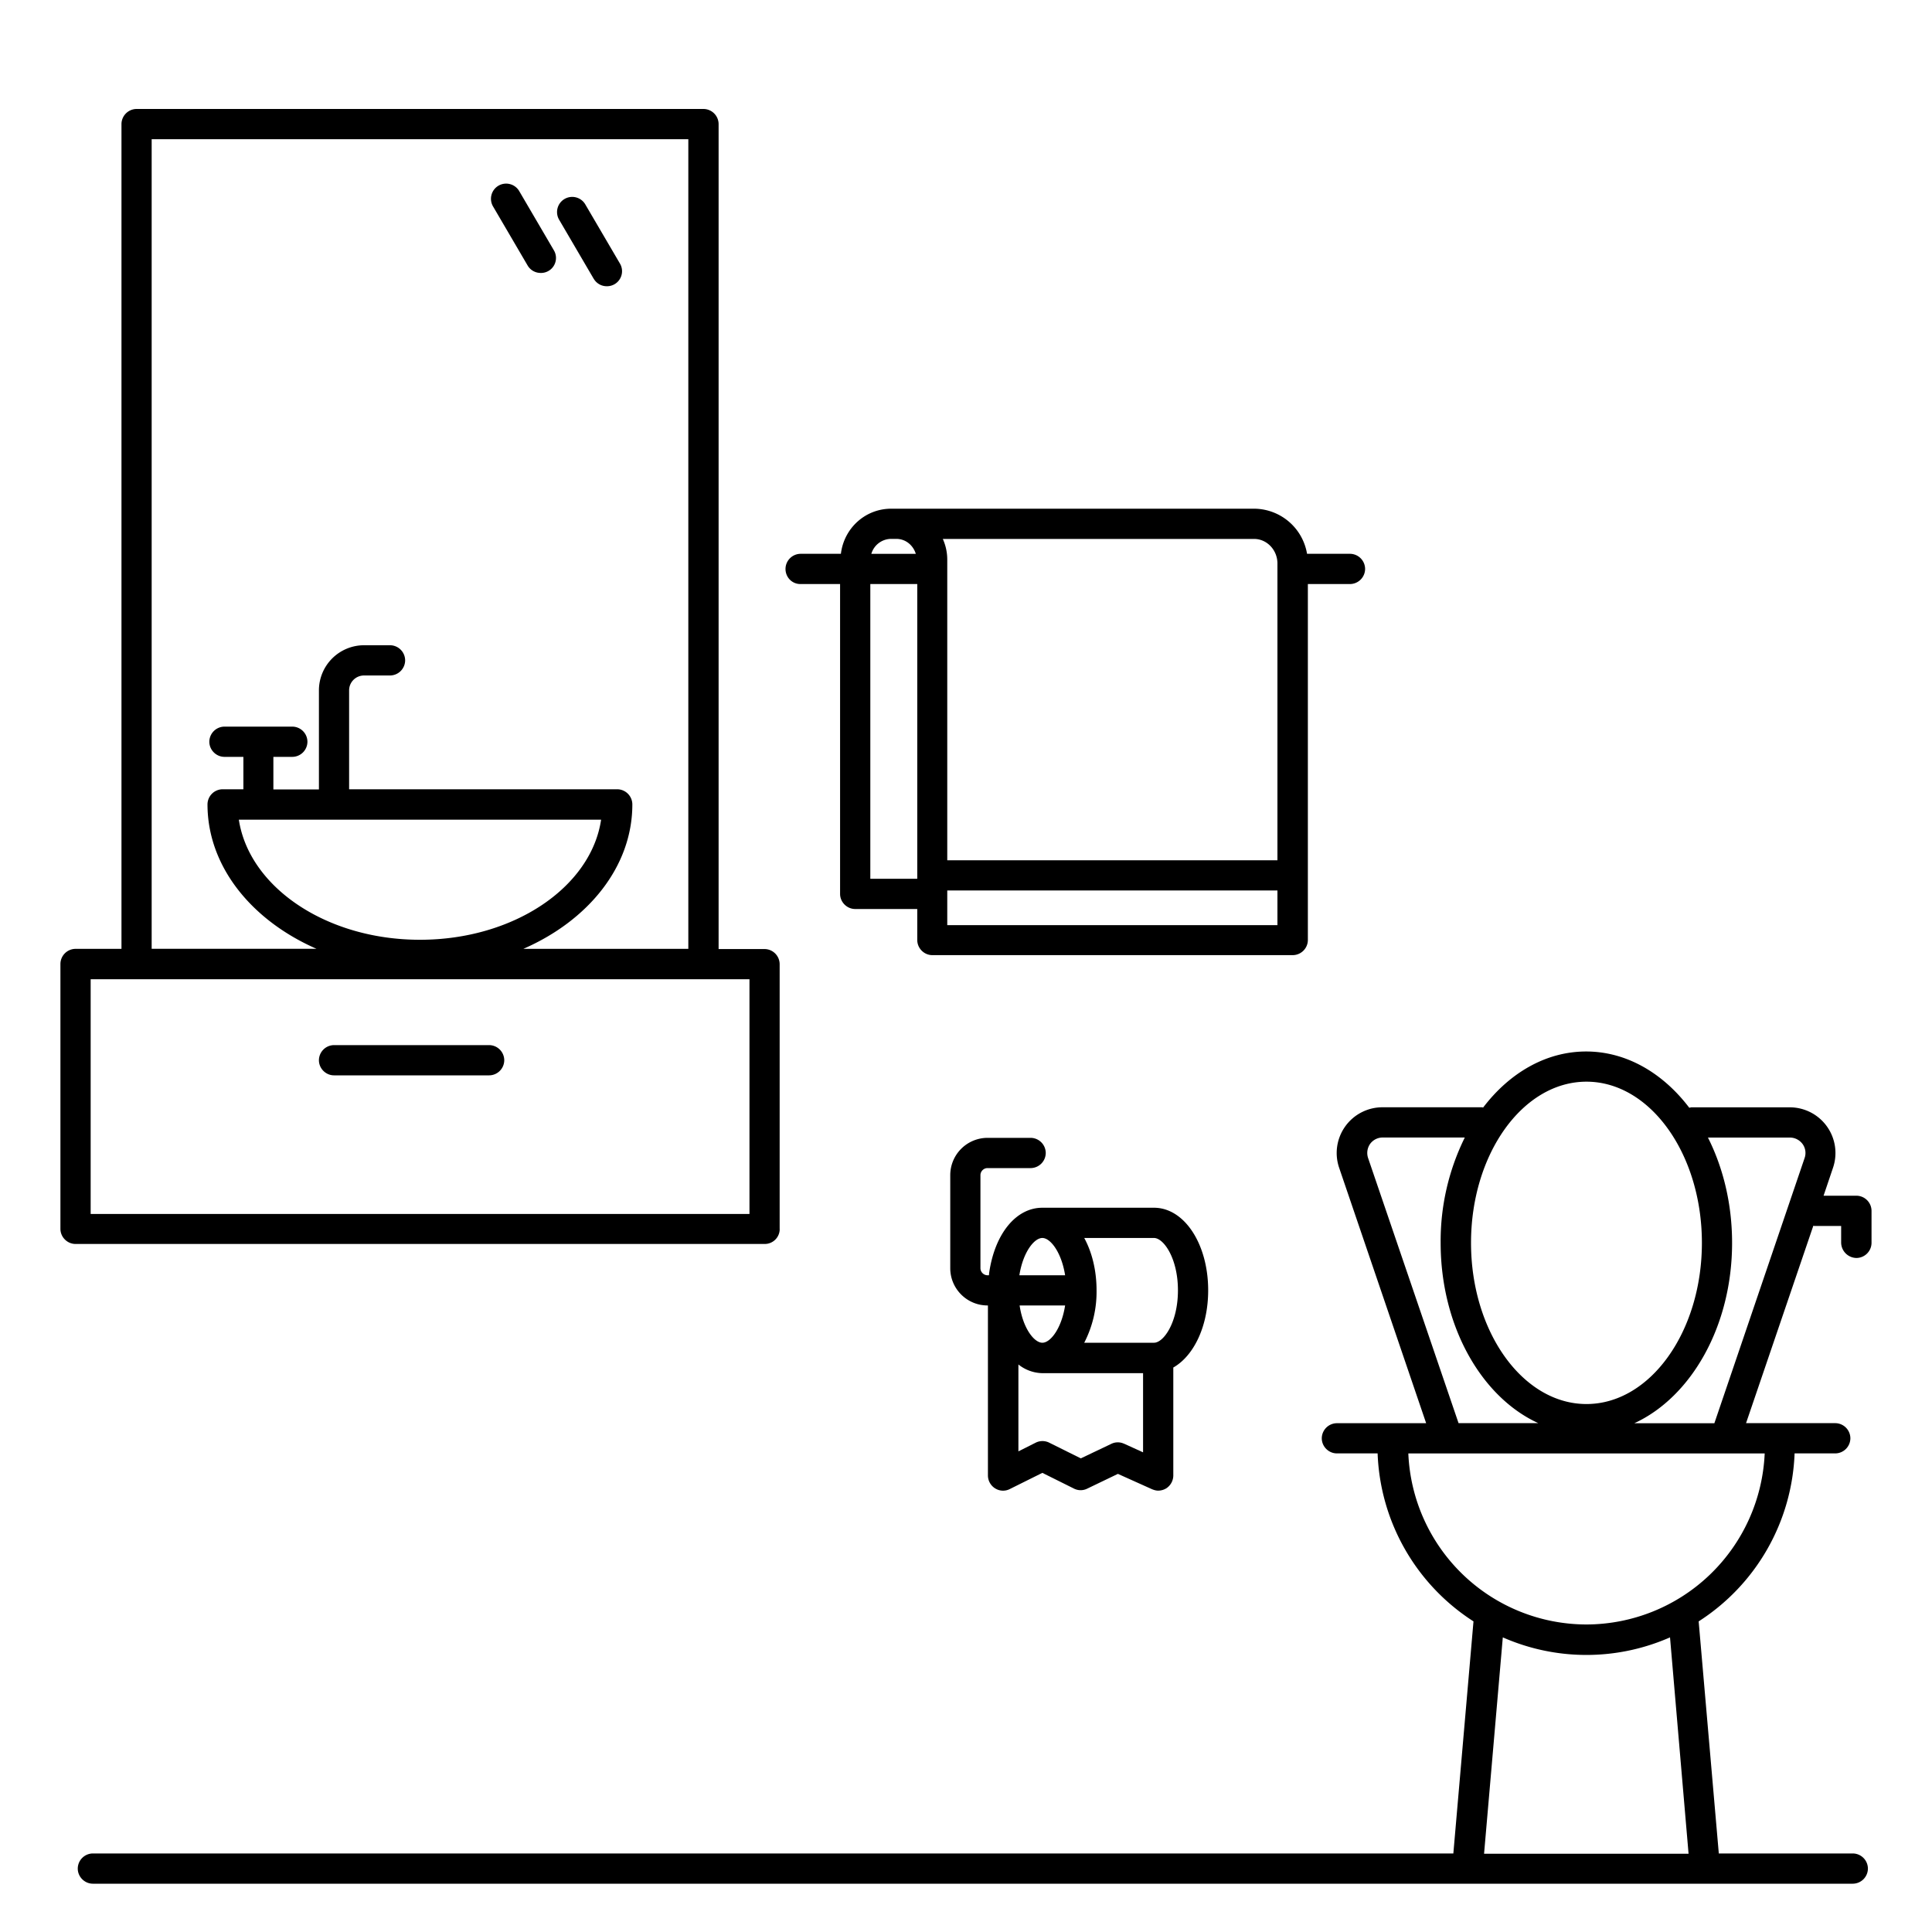 <svg xmlns="http://www.w3.org/2000/svg" width="40" height="40" fill="none"><path fill="#000" d="M38.435 26.045a.315.315 0 0 0 .313-.313v-.663a.315.315 0 0 0-.313-.313h-.68l.196-.58a.946.946 0 0 0-.897-1.25H35.02c-.017 0-.03.008-.046.008-.546-.718-1.301-1.164-2.135-1.164-.83 0-1.585.442-2.132 1.16-.008 0-.016-.005-.029-.005h-2.056a.947.947 0 0 0-.897 1.251l1.802 5.29h-1.848a.315.315 0 0 0-.313.312c0 .171.142.313.313.313h.843a4.321 4.321 0 0 0 1.985 3.478l-.417 4.805H1.923a.315.315 0 0 0-.313.313c0 .171.142.313.313.313H38.36a.315.315 0 0 0 .313-.313.315.315 0 0 0-.313-.313h-2.774l-.417-4.805a4.32 4.32 0 0 0 1.986-3.478h.842a.315.315 0 0 0 .313-.313.315.315 0 0 0-.313-.313H36.15l1.393-4.087c.009 0 .013.004.021.004h.555v.35a.322.322 0 0 0 .317.313Zm-5.589-3.65c1.318 0 2.39 1.498 2.39 3.337 0 1.84-1.072 3.337-2.39 3.337s-2.39-1.497-2.39-3.337 1.072-3.337 2.39-3.337Zm-4.521 1.581a.33.33 0 0 1 .041-.292.322.322 0 0 1 .263-.133h1.698a4.843 4.843 0 0 0-.5 2.181c0 1.727.846 3.195 2.022 3.733h-1.651l-1.873-5.489ZM34.96 38.38h-4.234l.388-4.48a4.3 4.3 0 0 0 3.462 0l.384 4.48Zm-2.115-4.747a3.696 3.696 0 0 1-3.687-3.541h7.378a3.702 3.702 0 0 1-3.691 3.541Zm.993-4.167c1.176-.542 2.023-2.01 2.023-3.733 0-.805-.184-1.555-.5-2.181h1.697c.104 0 .2.05.262.133a.316.316 0 0 1 .042.292l-1.868 5.49h-1.656Zm-17.696-4.02v-5.484a.315.315 0 0 0-.313-.313h-.951V2.569a.315.315 0 0 0-.313-.313H2.828a.315.315 0 0 0-.313.313v17.076h-.95a.315.315 0 0 0-.314.313v5.484c0 .171.142.313.313.313H15.83a.309.309 0 0 0 .313-.309ZM3.14 2.882h11.111v16.763h-3.416c1.348-.588 2.257-1.706 2.257-2.99a.315.315 0 0 0-.313-.314H7.228v-2.048c0-.17.138-.308.31-.308h.537a.315.315 0 0 0 .313-.313.315.315 0 0 0-.313-.313h-.538a.935.935 0 0 0-.934.934v2.052H5.66v-.675h.392a.315.315 0 0 0 .313-.313.315.315 0 0 0-.313-.313H4.647a.315.315 0 0 0-.313.313c0 .17.142.313.313.313h.392v.671h-.43a.315.315 0 0 0-.313.313c0 1.285.914 2.402 2.257 2.99H3.14V2.883Zm9.305 14.09c-.208 1.396-1.81 2.485-3.75 2.485-1.939 0-3.536-1.089-3.75-2.486h7.5Zm3.07 8.162H1.877v-4.86h13.64v4.86Z"/><path fill="#000" d="M10.127 21.638H6.916a.315.315 0 0 0-.313.313c0 .171.142.313.313.313h3.211a.315.315 0 0 0 .313-.313.315.315 0 0 0-.313-.313Zm6.444-9.546h.822v6.415c0 .171.142.313.313.313h1.285v.642c0 .171.141.313.312.313h7.462a.315.315 0 0 0 .313-.313v-7.37h.872a.315.315 0 0 0 .313-.313.315.315 0 0 0-.313-.313h-.889a1.118 1.118 0 0 0-1.093-.934h-7.516c-.542 0-.98.409-1.042.934h-.834a.315.315 0 0 0-.313.313c0 .171.133.313.308.313Zm1.448 0h.972v6.102h-.972v-6.102Zm1.593 7.062v-.718h6.836v.718h-6.836Zm6.836-7.487v6.144h-6.836v-6.223c0-.155-.033-.297-.092-.43h6.444c.267 0 .484.23.484.509Zm-8.004-.51h.113c.196 0 .35.134.404.31h-.921a.43.43 0 0 1 .404-.31Zm-7.52-5.66c.059.1.163.154.271.154a.31.31 0 0 0 .271-.471l-.713-1.218a.314.314 0 1 0-.542.317l.713 1.218Zm1.369.275a.31.31 0 0 0 .27.154.311.311 0 0 0 .272-.47l-.714-1.219a.314.314 0 1 0-.542.317l.713 1.218Zm8.312 25.044a.305.305 0 0 0 .304.012l.672-.334.655.326a.305.305 0 0 0 .275 0l.634-.305.705.317c.042.017.083.03.13.03a.325.325 0 0 0 .17-.05.32.32 0 0 0 .142-.263v-2.236c.425-.242.722-.855.722-1.598 0-.959-.493-1.71-1.122-1.71H21.58c-.542 0-.984.534-1.101 1.352l-.004.046h-.03a.148.148 0 0 1-.146-.146V24.33c0-.08.067-.146.146-.146h.893a.315.315 0 0 0 .313-.313.315.315 0 0 0-.313-.313h-.893a.773.773 0 0 0-.771.772v1.927c0 .425.346.771.771.771h.009v3.52a.317.317 0 0 0 .15.268Zm.976-5.185c.167 0 .396.296.471.772h-.947c.075-.476.305-.772.476-.772Zm-.471 1.397h.942c-.075.48-.304.772-.471.772-.167 0-.4-.292-.471-.772Zm2.16 2.862a.305.305 0 0 0-.263.004l-.63.3-.654-.325a.313.313 0 0 0-.28 0l-.358.18V28.25a.82.82 0 0 0 .496.18h2.085v1.639l-.396-.18Zm1.118-3.175c0 .664-.296 1.085-.496 1.085h-1.444a2.3 2.3 0 0 0 .255-1.085c0-.417-.096-.792-.255-1.084h1.444c.2 0 .496.421.496 1.084Z"/></svg>
